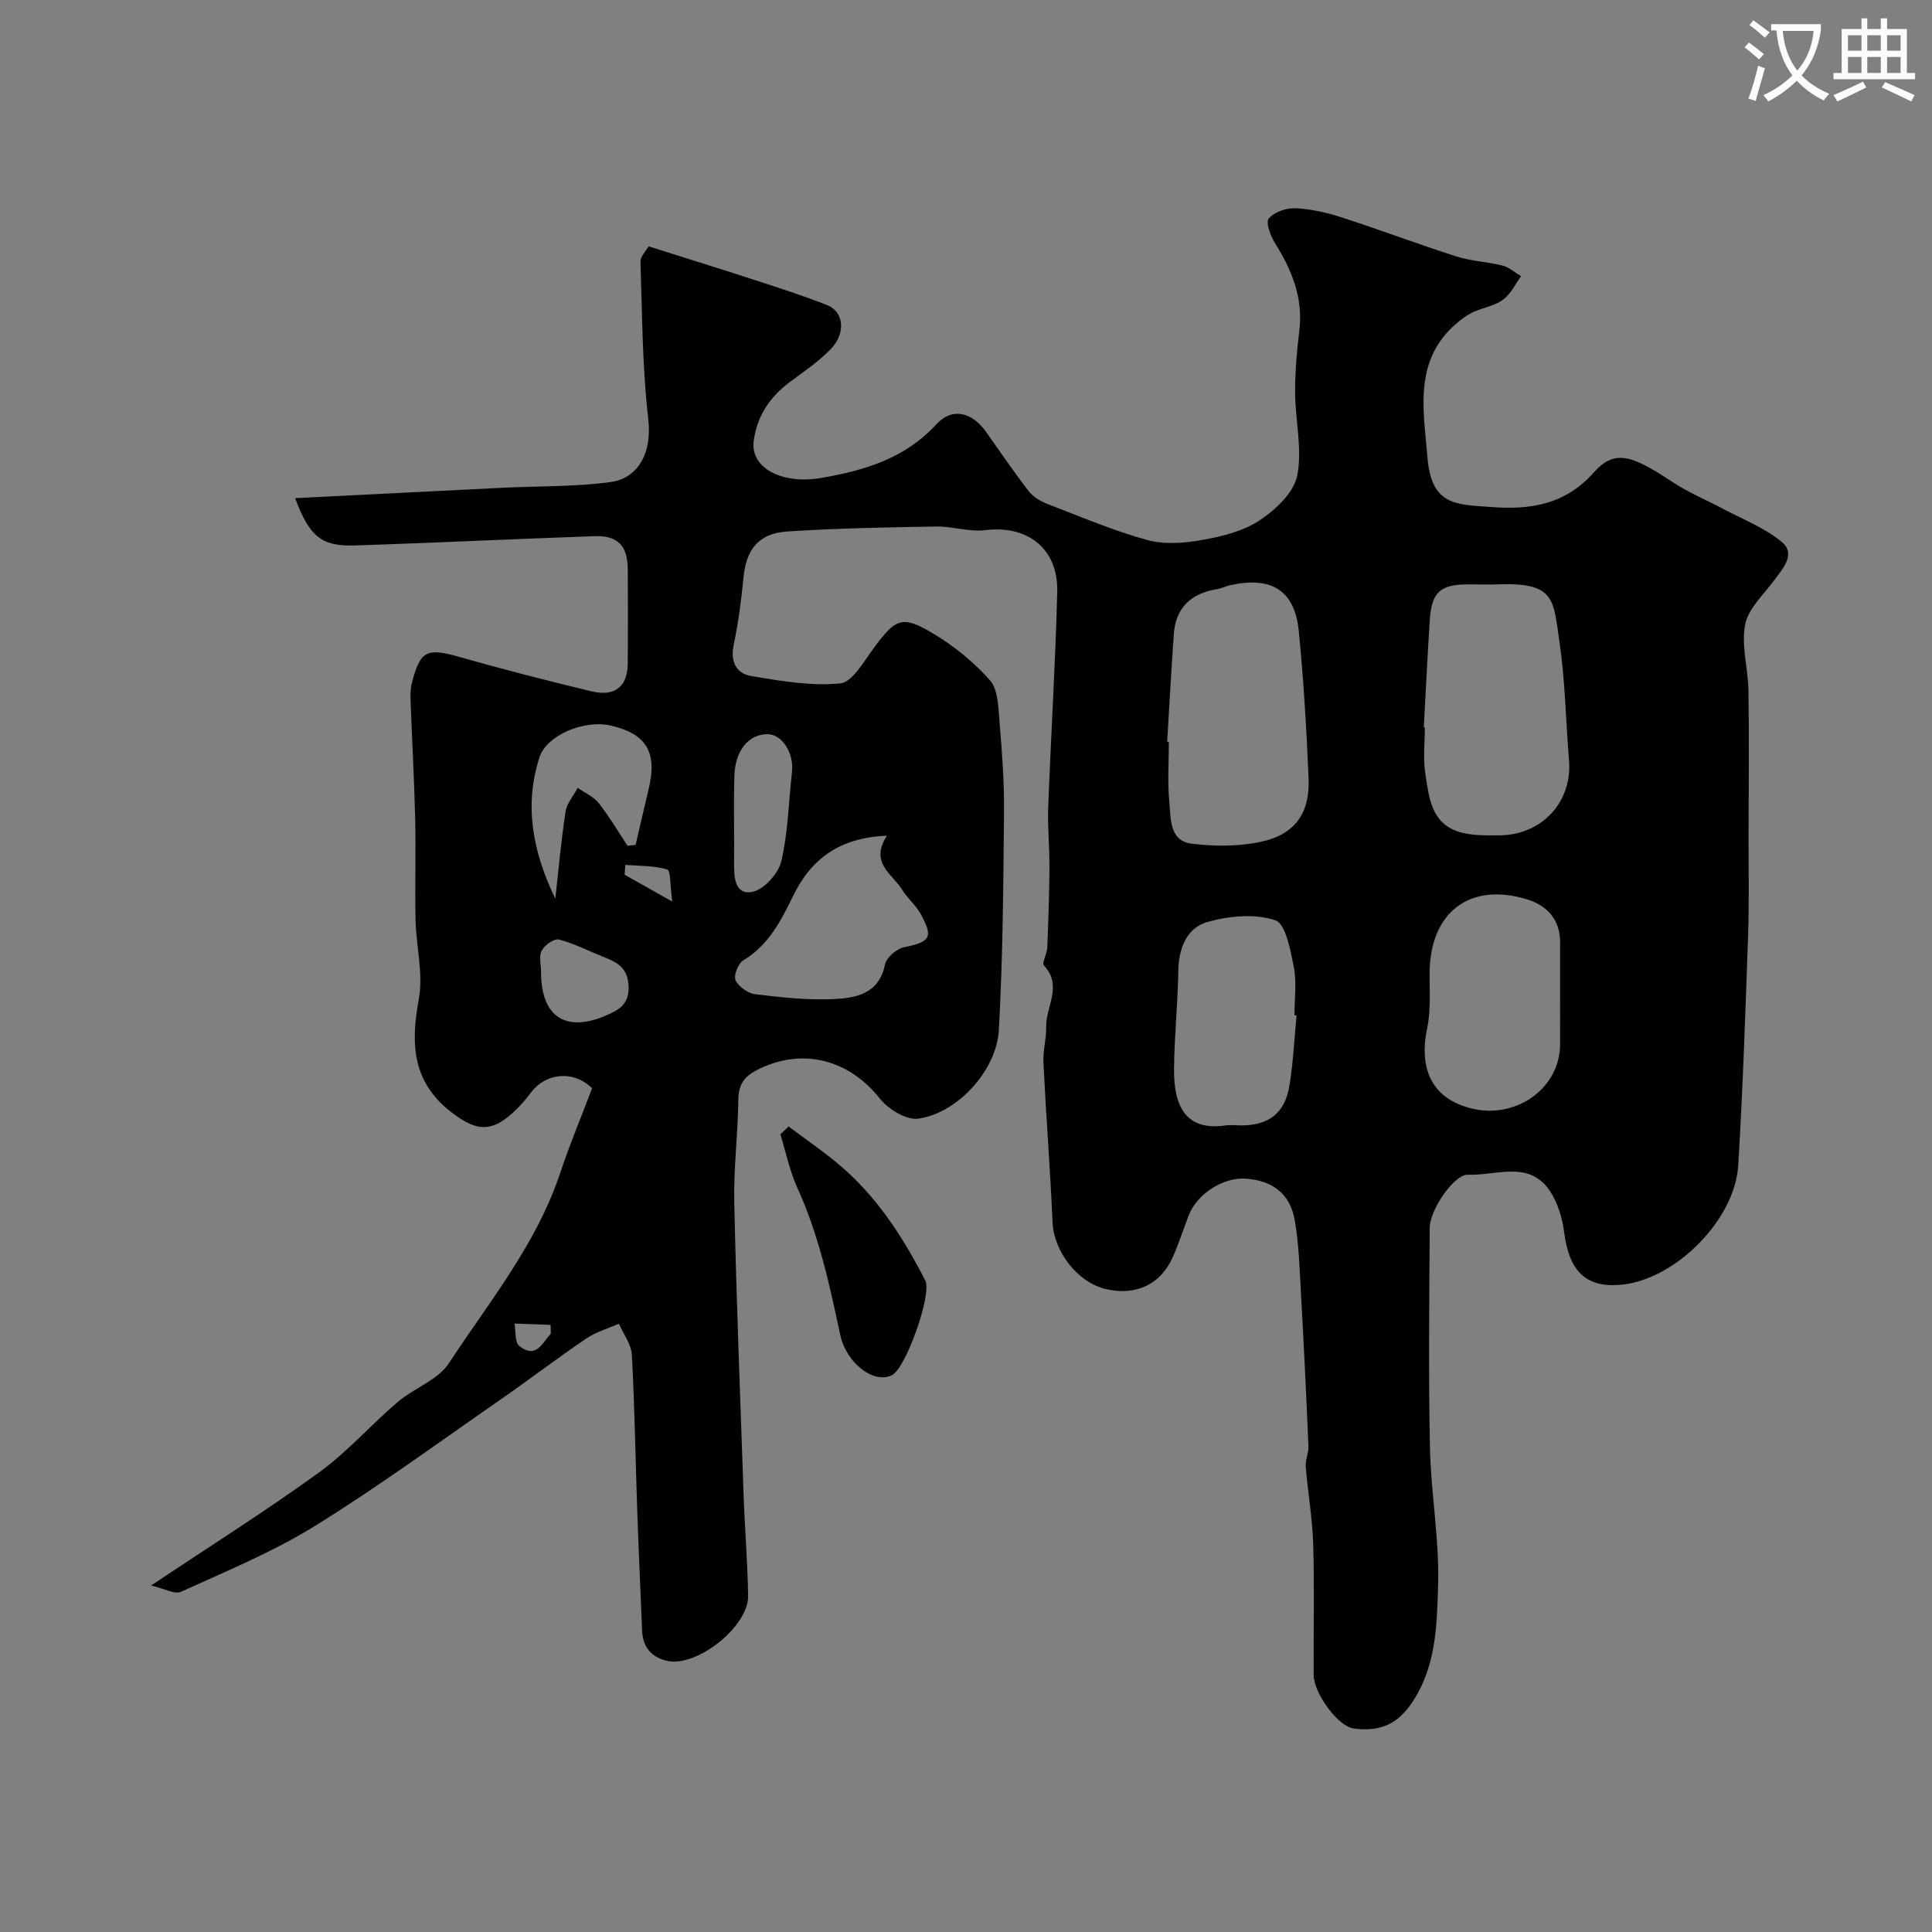 <svg enable-background="new 0 0 400 400" viewBox="0 0 400 400" xmlns="http://www.w3.org/2000/svg"><rect x="0" y="0" width="400" height="400" fill="#808080" stroke="none"/><path d="m362.1 8.8c1.1.8 2.1 1.6 3.1 2.4l-1 1.1c-1.3-1.1-2.3-2-3-2.5zm1.9 4.8c.5.2.9.4 1.4.5-.6 2.3-1.3 4.5-1.9 6.8l-1.5-.5c.8-2.1 1.4-4.3 2-6.8zm-1-9.4c1.3.9 2.4 1.8 3.4 2.5l-1 1.1c-1.4-1.2-2.4-2.1-3.2-2.6zm3.7 2.2v-1.4h10.3v1.2c-.5 3.6-1.8 6.8-4 9.4 1.5 1.6 3.4 2.8 5.7 3.8-.3.4-.7.8-1.1 1.4-2.3-1.1-4.1-2.5-5.6-4.1-1.6 1.6-3.6 3.1-5.9 4.3-.3-.5-.7-.9-1-1.3 2.4-1.1 4.4-2.5 6-4.1-1.9-2.5-3-5.6-3.3-9.3h-1.1zm8.8 0h-6.4c.3 3.3 1.3 6 3 8.2 2-2.2 3.1-5.1 3.4-8.2z" fill="#fbfcfa"/><path d="m385.3 3.8h1.3v2.2h2.8v-2.2h1.3v2.2h4.1v9.1h1.7v1.3h-16.9v-1.3h1.7v-9.1h4.1v-2.2zm.4 13.1.7 1.2c-1.8.9-3.8 1.9-6 2.9-.2-.4-.5-.8-.8-1.3 2.3-1 4.3-1.9 6.1-2.8zm-3.1-6.4h2.8v-3.2h-2.8zm0 4.6h2.8v-3.3h-2.8zm4-4.6h2.8v-3.2h-2.8zm0 4.6h2.8v-3.3h-2.8zm3.7 1.9c2.1.9 4.1 1.8 6.1 2.7l-.7 1.3c-2.2-1.1-4.2-2-6.1-2.9zm3.2-9.7h-2.8v3.2h2.8zm-2.8 7.8h2.8v-3.3h-2.8z" fill="#fbfcfa"/><g fill="#010102"><path d="m31.29 328.26c12.37-8.27 23.83-15.48 34.77-23.41 5.85-4.24 10.71-9.83 16.24-14.55 3.39-2.89 8.33-4.55 10.62-8.04 8.37-12.74 18.19-24.7 23.1-39.51 1.95-5.87 4.35-11.58 6.57-17.44-3.81-3.74-9.56-3.28-12.73.98-1.38 1.85-3 3.61-4.8 5.04-4.05 3.21-7.08 2.3-11.13-.69-8.56-6.32-8.97-14.29-7.22-23.79.96-5.2-.54-10.82-.67-16.26-.16-7 .09-14-.08-21-.19-8.1-.65-16.2-.95-24.3-.05-1.32-.05-2.7.28-3.96 1.73-6.67 3.12-7.22 9.74-5.34 9.07 2.58 18.21 4.92 27.37 7.13 4.92 1.19 7.53-.95 7.57-5.78.05-6.5.04-13 0-19.5-.03-4.83-2.04-7-6.87-6.83-16.54.57-33.06 1.38-49.6 1.92-6.89.23-9.39-1.76-12.4-9.79 14.64-.74 28.86-1.46 43.08-2.16 7.45-.37 14.96-.17 22.32-1.19 5.13-.71 8.58-5.41 7.72-12.96-1.24-10.81-1.26-21.75-1.62-32.65-.04-1.08 1.15-2.2 1.69-3.18 7.63 2.42 14.85 4.65 22.04 7 5.01 1.63 10.04 3.24 14.93 5.17 3.47 1.37 3.92 5.82.71 9.14-2.47 2.56-5.52 4.6-8.4 6.75-4.16 3.08-6.84 7.07-7.52 12.21-.75 5.64 5.88 9.08 13.98 7.68 9-1.55 17.34-4.02 23.87-11.14 3.24-3.53 7.37-2.46 10.22 1.56 2.93 4.14 5.78 8.33 8.88 12.34.91 1.18 2.44 2.08 3.87 2.63 6.83 2.63 13.61 5.52 20.64 7.46 3.56.98 7.71.66 11.43-.01 4.1-.73 8.49-1.82 11.87-4.07 3.29-2.18 7.06-5.72 7.76-9.23 1.1-5.49-.4-11.46-.43-17.22-.02-4.26.35-8.55.87-12.78.83-6.78-1.52-12.53-5.01-18.11-.94-1.5-2-4.28-1.32-5.12 1.09-1.35 3.6-2.22 5.46-2.14 3.19.13 6.43.86 9.49 1.84 8.02 2.59 15.91 5.58 23.93 8.14 3.06.98 6.39 1.09 9.53 1.89 1.38.35 2.56 1.44 3.83 2.2-1.16 1.59-2.05 3.52-3.53 4.7-2.25 1.8-5.23 1.74-7.94 3.61-11.17 7.75-8.74 18.89-7.92 29.13.81 10.1 5.96 9.79 13.01 10.33 8.16.63 15.43-.36 21.51-7.22 4.55-5.12 8.47-3.03 16.45 2.2 3.06 2.01 6.5 3.43 9.75 5.16 4.26 2.28 8.93 4.05 12.6 7.06 3.06 2.52.32 5.49-1.54 8-2.19 2.97-5.37 5.85-6 9.17-.83 4.36.63 9.11.69 13.7.15 10.03.04 20.07.02 30.11-.01 6.86.14 13.72-.1 20.57-.55 15.87-1.08 31.74-2.04 47.58-.68 11.25-12.91 23.47-23.94 24.67-7.43.81-11.03-2.6-12.08-10.72-.38-2.97-1.31-6.16-2.94-8.62-4.32-6.52-11.2-3.16-16.98-3.41-2.9-.12-7.91 7.3-7.93 10.97-.1 15.19-.27 30.39.05 45.57.2 9.55 1.98 19.1 1.68 28.6-.26 8.32-.39 16.93-5.61 24.47-3.15 4.55-7.03 5.71-11.88 5.04-3.27-.45-8.25-7.32-8.27-11.09-.06-9 .17-18-.09-26.99-.16-5.39-1.11-10.76-1.55-16.15-.11-1.38.62-2.81.56-4.2-.45-10.56-.96-21.12-1.55-31.68-.29-5.07-.42-10.2-1.3-15.18-.97-5.47-4.64-8.17-10.2-8.55-4.57-.31-10 3.16-11.71 7.54-1.12 2.88-2.05 5.83-3.3 8.65-2.52 5.72-7.63 8.12-13.84 6.69-5.91-1.36-10.81-7.79-11.08-13.83-.49-11.04-1.34-22.07-1.89-33.11-.12-2.43.62-4.9.57-7.35-.09-4.2 3.46-8.51-.45-12.7-.5-.54.63-2.42.68-3.69.22-5.53.41-11.07.45-16.61.03-4.15-.41-8.3-.26-12.44.56-14.87 1.49-29.73 1.87-44.61.23-8.97-6.12-13.87-14.89-12.8-3.34.41-6.84-.81-10.26-.75-10.26.17-20.53.36-30.76 1.03-5.96.39-8.52 3.78-9.06 9.62-.44 4.69-1.08 9.39-2.04 14-.72 3.45.7 5.81 3.61 6.3 6.09 1.03 12.39 2.11 18.44 1.54 2.52-.24 4.88-4.48 6.89-7.21 4.65-6.29 5.9-7 12.41-3.11 4.32 2.58 8.4 5.9 11.72 9.66 1.68 1.9 1.73 5.49 1.97 8.36.52 6.25 1.01 12.53.95 18.8-.14 15.09-.23 30.2-1.07 45.26-.47 8.42-8.64 17.25-16.72 18.35-2.47.33-6.2-1.99-7.95-4.2-6.47-8.17-16.23-10.61-25.45-5.85-2.69 1.39-3.79 3.08-3.82 6.17-.07 7.1-1 14.21-.84 21.3.45 20.21 1.24 40.4 1.94 60.6.24 6.94.82 13.87.93 20.8.1 6.29-10.61 14.81-16.75 13.44-3.19-.71-5.07-2.81-5.2-6.26-.31-8.1-.71-16.2-.99-24.3-.38-10.93-.54-21.87-1.13-32.79-.12-2.2-1.75-4.32-2.68-6.47-2.26 1.01-4.74 1.71-6.76 3.08-6.01 4.07-11.78 8.49-17.75 12.63-12.74 8.83-25.26 18.02-38.42 26.17-8.71 5.39-18.33 9.35-27.69 13.61-1.3.65-3.52-.66-6.23-1.28zm210.36-174.68c.12.01.23.02.35.02 0 4.16-.31 8.36.1 12.48.33 3.36-.04 8.01 4.61 8.59 4.69.59 9.69.6 14.29-.37 7.09-1.5 10.23-5.92 9.93-13.12-.43-10.21-1.03-20.42-2.04-30.59-.83-8.35-5.62-11.3-14.11-9.45-.95.21-1.84.68-2.79.83-5.53.89-8.6 3.97-8.97 9.35-.52 7.42-.92 14.84-1.37 22.26zm53.13-2.98c.07 0 .14.01.22.01 0 3.16-.39 6.37.09 9.45.74 4.75 1.1 10.16 6.67 12.06 2.69.92 5.79.85 8.71.83 8.83-.08 15.08-6.98 14.38-15.51-.67-8.16-.79-16.4-1.97-24.48-1.28-8.72-.84-12.36-12.4-11.98-2.16.07-4.32.01-6.48.01-5.83.01-7.59 1.57-7.98 7.39-.48 7.41-.83 14.81-1.24 22.22zm28.22 55.38c0-3.66-.01-7.31 0-10.97.02-4.64-2.79-7.54-6.69-8.76-12.02-3.76-20.27 2.63-20.33 15.27-.02 3.8.27 7.71-.5 11.38-1.86 8.87 1.32 15 9.95 16.76 8.47 1.73 17.63-4.17 17.58-13.7-.03-3.34-.01-6.66-.01-9.98zm-54.56 4.25c-.15-.01-.29-.03-.44-.04 0-3.33.5-6.75-.13-9.95-.69-3.5-1.69-9.02-3.84-9.72-4.24-1.39-9.61-.9-14.06.37-4.31 1.24-5.95 5.49-6.02 10.21-.1 6.75-.82 13.5-.88 20.25-.07 7.78 2.51 12.8 10.53 11.67 1.14-.16 2.32-.02 3.49-.02 5.55-.01 8.9-2.51 9.85-8.1.81-4.83 1.02-9.77 1.5-14.67zm-84.81-37.2c-9.85.38-15.71 4.84-19.41 12.43-2.52 5.17-5.07 10.21-10.32 13.36-1.06.64-2.06 3.15-1.62 4.11.63 1.35 2.56 2.72 4.07 2.91 5.37.65 10.83 1.26 16.21 1.01 4.62-.21 9.41-1.04 10.67-7.15.3-1.44 2.37-3.25 3.9-3.57 5.51-1.15 6.17-2 3.47-6.93-1-1.83-2.77-3.24-3.86-5.04-1.95-3.22-6.78-5.46-3.11-11.13zm-68.66 13.03c.68-6.01 1.2-12.04 2.12-18.01.27-1.73 1.65-3.3 2.52-4.94 1.48 1.04 3.29 1.82 4.36 3.18 2.19 2.77 3.99 5.86 5.95 8.82.56-.06 1.12-.12 1.68-.19.89-3.84 1.77-7.69 2.69-11.53 1.83-7.65-.4-11.42-7.8-13.16-5.59-1.31-13.33 2.05-14.78 6.51-3.31 10.16-1.31 19.85 3.26 29.32zm43.83-34.06c-3.85.07-6.62 3.43-6.76 8.69-.16 5.99.01 11.98-.06 17.98-.04 2.97.19 6.7 3.78 5.99 2.4-.48 5.4-3.79 6-6.34 1.41-6 1.51-12.31 2.21-18.48.44-4-2.08-7.89-5.17-7.84zm-46.78 49.2c-.02 9.24 5 12.62 13.3 9.11 2.9-1.23 5.02-2.41 4.81-6.3-.21-3.88-2.65-4.89-5.45-6-2.99-1.19-5.88-2.71-8.96-3.49-.99-.25-2.95 1.14-3.56 2.27-.63 1.16-.14 2.92-.14 4.41zm17.45-22.13c-.05.68-.1 1.35-.15 2.03 2.83 1.6 5.66 3.19 9.86 5.56-.46-3.29-.31-6.41-1.04-6.64-2.73-.83-5.75-.72-8.67-.95zm-15.43 97.05c-.01-.61-.03-1.21-.04-1.82-2.49-.09-4.99-.18-7.48-.27.3 1.59.04 3.9.99 4.64 3.5 2.76 4.78-.64 6.53-2.55z"/><path d="m163.26 233.22c3.24 2.42 6.58 4.73 9.71 7.28 8.21 6.67 13.84 15.33 18.6 24.62 1.44 2.81-4.03 18.17-6.89 19.59-3.91 1.93-9.52-2.68-10.71-8.3-2.2-10.39-4.46-20.77-8.91-30.54-1.59-3.48-2.35-7.33-3.49-11.01.56-.55 1.12-1.09 1.69-1.64z"/></g></svg>